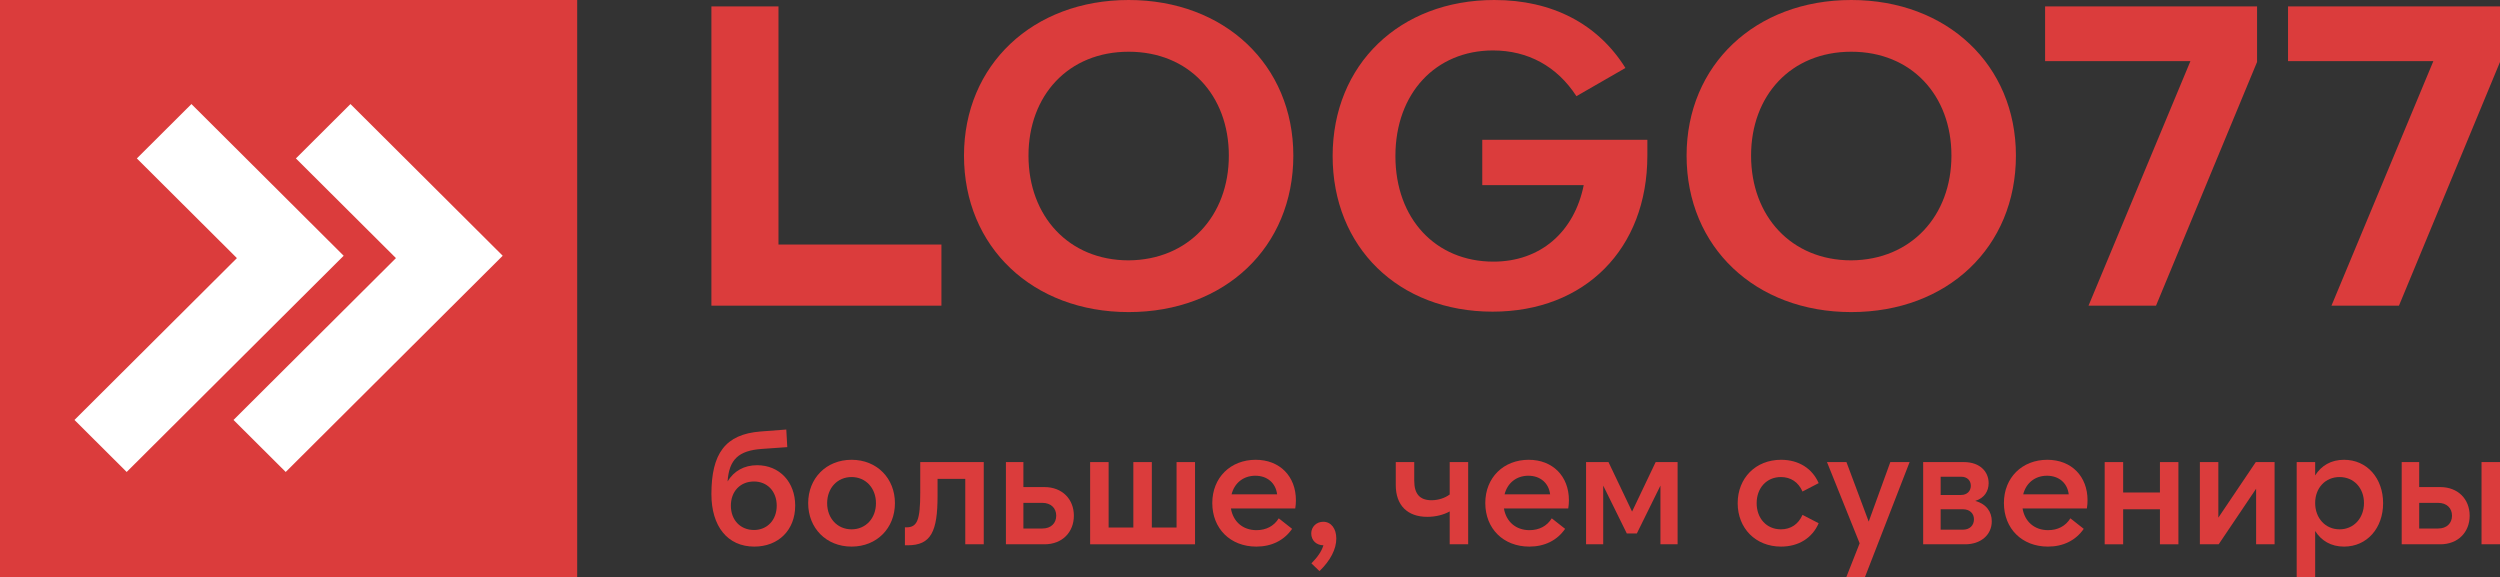 <svg width="745" height="172" viewBox="0 0 745 172" fill="none" xmlns="http://www.w3.org/2000/svg">
<rect x="0" y="0" width="745" height="172" fill="#333333" stroke="none"/>
<path d="M224.68 157.938C228.612 157.938 231.463 154.998 231.463 150.686C231.463 146.374 228.612 143.483 224.68 143.483C220.65 143.483 217.8 146.374 217.8 150.686C217.8 154.998 220.65 157.938 224.68 157.938ZM224.779 162.886C216.817 162.886 212 156.86 212 147.256C212 135.154 216.129 129.421 226.597 128.588L234.314 128L234.609 133.243L226.99 133.782C220.11 134.272 217.259 136.918 216.817 143.483C218.684 140.347 221.781 138.633 225.614 138.633C232.299 138.633 236.968 143.63 236.968 150.686C236.968 157.889 232.053 162.886 224.779 162.886Z" fill="#DB3C3C"/>
<path d="M253.764 162.886C246.195 162.886 240.838 157.35 240.838 149.951C240.838 142.552 246.195 137.016 253.764 137.016C261.333 137.016 266.691 142.552 266.691 149.951C266.691 157.35 261.333 162.886 253.764 162.886ZM253.764 157.742C257.991 157.742 261.038 154.459 261.038 149.951C261.038 145.443 257.991 142.16 253.764 142.16C249.538 142.16 246.49 145.443 246.49 149.951C246.49 154.459 249.538 157.742 253.764 157.742Z" fill="#DB3C3C"/>
<path d="M269.663 162.494V157.154H270.056C273.349 157.154 274.233 155.047 274.233 146.766V137.702H293.156V162.2H287.651V142.699H279.394V147.746C279.394 158.379 277.477 162.494 270.498 162.494H269.663Z" fill="#DB3C3C"/>
<path d="M304.974 149.853V157.497H310.626C313.182 157.497 314.755 155.929 314.755 153.675C314.755 151.421 313.182 149.853 310.626 149.853H304.974ZM311.265 162.2H299.764V137.702H304.974V145.149H311.265C316.524 145.149 320.013 148.726 320.013 153.675C320.013 158.624 316.524 162.2 311.265 162.2Z" fill="#DB3C3C"/>
<path d="M356.121 162.2H324.862V137.702H330.367V157.203H337.739V137.702H343.244V157.203H350.616V137.702H356.121V162.2Z" fill="#DB3C3C"/>
<path d="M367.012 147.305H380.577C380.184 143.973 377.678 141.768 374.09 141.768C370.502 141.768 367.848 143.973 367.012 147.305ZM374.385 162.886C366.668 162.886 361.262 157.546 361.262 149.902C361.262 142.307 366.717 137.016 374.188 137.016C381.364 137.016 386.18 141.915 386.18 149.069C386.18 149.804 386.131 150.588 385.984 151.519H366.816C367.455 155.39 370.305 157.987 374.434 157.987C377.334 157.987 379.644 156.762 381.069 154.459L385.05 157.595C382.642 161.073 378.906 162.886 374.385 162.886Z" fill="#DB3C3C"/>
<path d="M390.749 158.967C390.749 157.007 392.273 155.488 394.337 155.488C396.647 155.488 398.22 157.497 398.22 160.486C398.22 163.621 396.5 167.002 393.207 170.187L390.799 167.884C392.715 165.924 393.797 164.356 394.386 162.494C392.322 162.494 390.749 161.073 390.749 158.967Z" fill="#DB3C3C"/>
<path d="M437.515 137.702V162.2H432.01V152.401C430.192 153.43 427.784 154.018 425.326 154.018C419.477 154.018 415.939 150.637 415.939 144.561V137.702H421.443V143.238C421.443 147.207 423.114 149.069 426.604 149.069C428.668 149.069 430.634 148.383 432.01 147.354V137.702H437.515Z" fill="#DB3C3C"/>
<path d="M448.367 147.305H461.933C461.539 143.973 459.033 141.768 455.445 141.768C451.857 141.768 449.203 143.973 448.367 147.305ZM455.74 162.886C448.023 162.886 442.617 157.546 442.617 149.902C442.617 142.307 448.073 137.016 455.543 137.016C462.719 137.016 467.536 141.915 467.536 149.069C467.536 149.804 467.486 150.588 467.339 151.519H448.171C448.81 155.39 451.66 157.987 455.789 157.987C458.689 157.987 460.999 156.762 462.424 154.459L466.405 157.595C463.997 161.073 460.261 162.886 455.74 162.886Z" fill="#DB3C3C"/>
<path d="M479.329 137.702L486.358 152.45L493.386 137.702H499.923V162.2H494.811V144.708L487.783 158.967H484.785L477.757 144.708V162.2H472.645V137.702H479.329Z" fill="#DB3C3C"/>
<path d="M530.756 162.886C523.187 162.886 517.83 157.448 517.83 149.951C517.83 142.454 523.187 137.016 530.756 137.016C535.966 137.016 540.045 139.563 541.962 143.973L537.145 146.472C535.916 143.679 533.656 142.16 530.707 142.16C526.431 142.16 523.482 145.443 523.482 149.951C523.482 154.459 526.431 157.742 530.707 157.742C533.656 157.742 535.916 156.223 537.145 153.43L541.962 155.929C540.045 160.339 535.966 162.886 530.756 162.886Z" fill="#DB3C3C"/>
<path d="M550.192 172L554.173 161.906L544.442 137.702H550.241L556.876 155.439L563.315 137.702H569.065L555.746 172H550.192Z" fill="#DB3C3C"/>
<path d="M578.313 151.764V157.84H584.997C586.963 157.84 588.241 156.566 588.241 154.753C588.241 152.989 586.963 151.764 584.997 151.764H578.313ZM578.313 142.062V147.501H584.407C586.275 147.501 587.307 146.227 587.307 144.757C587.307 143.238 586.275 142.062 584.407 142.062H578.313ZM585.636 162.2H573.103V137.702H585.243C590.01 137.702 592.615 140.543 592.615 143.973C592.615 146.374 591.337 148.432 588.634 149.265C591.927 150.196 593.549 152.499 593.549 155.341C593.549 159.408 590.256 162.2 585.636 162.2Z" fill="#DB3C3C"/>
<path d="M602.918 147.305H616.483C616.09 143.973 613.583 141.768 609.996 141.768C606.408 141.768 603.754 143.973 602.918 147.305ZM610.291 162.886C602.574 162.886 597.168 157.546 597.168 149.902C597.168 142.307 602.623 137.016 610.094 137.016C617.27 137.016 622.086 141.915 622.086 149.069C622.086 149.804 622.037 150.588 621.89 151.519H602.722C603.36 155.39 606.211 157.987 610.34 157.987C613.239 157.987 615.549 156.762 616.975 154.459L620.956 157.595C618.548 161.073 614.812 162.886 610.291 162.886Z" fill="#DB3C3C"/>
<path d="M643.661 137.702H649.166V162.2H643.661V151.764H632.701V162.2H627.196V137.702H632.701V146.766H643.661V137.702Z" fill="#DB3C3C"/>
<path d="M655.562 137.702H661.067V154.263L672.224 137.702H677.827V162.2H672.322V145.639L661.165 162.2H655.562V137.702Z" fill="#DB3C3C"/>
<path d="M697.192 157.742C701.419 157.742 704.466 154.41 704.466 149.902C704.466 145.394 701.419 142.16 697.192 142.16C692.965 142.16 689.918 145.394 689.918 149.902C689.918 154.41 692.965 157.742 697.192 157.742ZM698.519 162.886C694.636 162.886 691.736 161.122 689.918 158.232V172H684.413V137.702H689.918V141.67C691.736 138.78 694.636 137.016 698.519 137.016C705.4 137.016 710.167 142.552 710.167 149.951C710.167 157.35 705.4 162.886 698.519 162.886Z" fill="#DB3C3C"/>
<path d="M739.495 162.2V137.702H745V162.2H739.495ZM720.917 149.853V157.497H726.569C729.125 157.497 730.698 155.929 730.698 153.675C730.698 151.421 729.125 149.853 726.569 149.853H720.917ZM727.208 162.2H715.707V137.702H720.917V145.149H727.208C732.467 145.149 735.957 148.726 735.957 153.675C735.957 158.624 732.467 162.2 727.208 162.2Z" fill="#DB3C3C"/>
<path d="M212 91.089V1.911H231.987V72.871H280.546V91.089H212Z" fill="#DB3C3C"/>
<path d="M287.27 46.373C287.27 19.364 307.77 0 336.342 0C364.913 0 385.413 19.364 385.413 46.373C385.413 73.636 365.041 93 336.342 93C307.77 93 287.27 73.636 287.27 46.373ZM306.489 46.373C306.489 64.463 318.533 77.585 336.342 77.585C354.151 77.457 366.194 64.336 366.194 46.373C366.194 28.41 354.279 15.415 336.342 15.415C318.404 15.415 306.489 28.41 306.489 46.373Z" fill="#DB3C3C"/>
<path d="M444.788 92.873C416.729 92.873 397.126 73.636 397.126 46.5C397.126 19.237 417.113 0 445.301 0C462.597 0 476.178 7.134 484.378 20.256L469.772 28.664C464.007 19.747 455.294 15.033 444.916 15.033C427.876 15.033 415.832 27.773 415.832 46.5C415.832 65.227 427.876 77.967 445.044 77.967C459.01 77.967 469.132 69.177 471.95 55.163H441.713V41.659H490.913V46.373C490.913 74.145 472.335 92.873 444.788 92.873Z" fill="#DB3C3C"/>
<path d="M502.603 46.373C502.603 19.364 523.103 0 551.674 0C580.246 0 600.745 19.364 600.745 46.373C600.745 73.636 580.374 93 551.674 93C523.103 93 502.603 73.636 502.603 46.373ZM521.821 46.373C521.821 64.463 533.865 77.585 551.674 77.585C569.483 77.457 581.527 64.336 581.527 46.373C581.527 28.41 569.611 15.415 551.674 15.415C533.737 15.415 521.821 28.41 521.821 46.373Z" fill="#DB3C3C"/>
<path d="M609.439 18.218V1.911H672.603V18.473L642.494 91.089H622.379L652.744 18.218H609.439Z" fill="#DB3C3C"/>
<path d="M681.835 18.218V1.911H745V18.473L714.891 91.089H694.776L725.141 18.218H681.835Z" fill="#DB3C3C"/>
<path d="M0 0H172V172H0V0Z" fill="#DB3C3C"/>
<path d="M70.597 76.918L22.194 125.146L37.748 140.645L102.413 76.214L57.046 31.008L40.784 47.212L70.597 76.918Z" fill="white"/>
<path d="M117.991 76.918L69.587 125.146L85.142 140.645L149.806 76.214L104.439 31.008L88.178 47.212L117.991 76.918Z" fill="white"/>
</svg>
